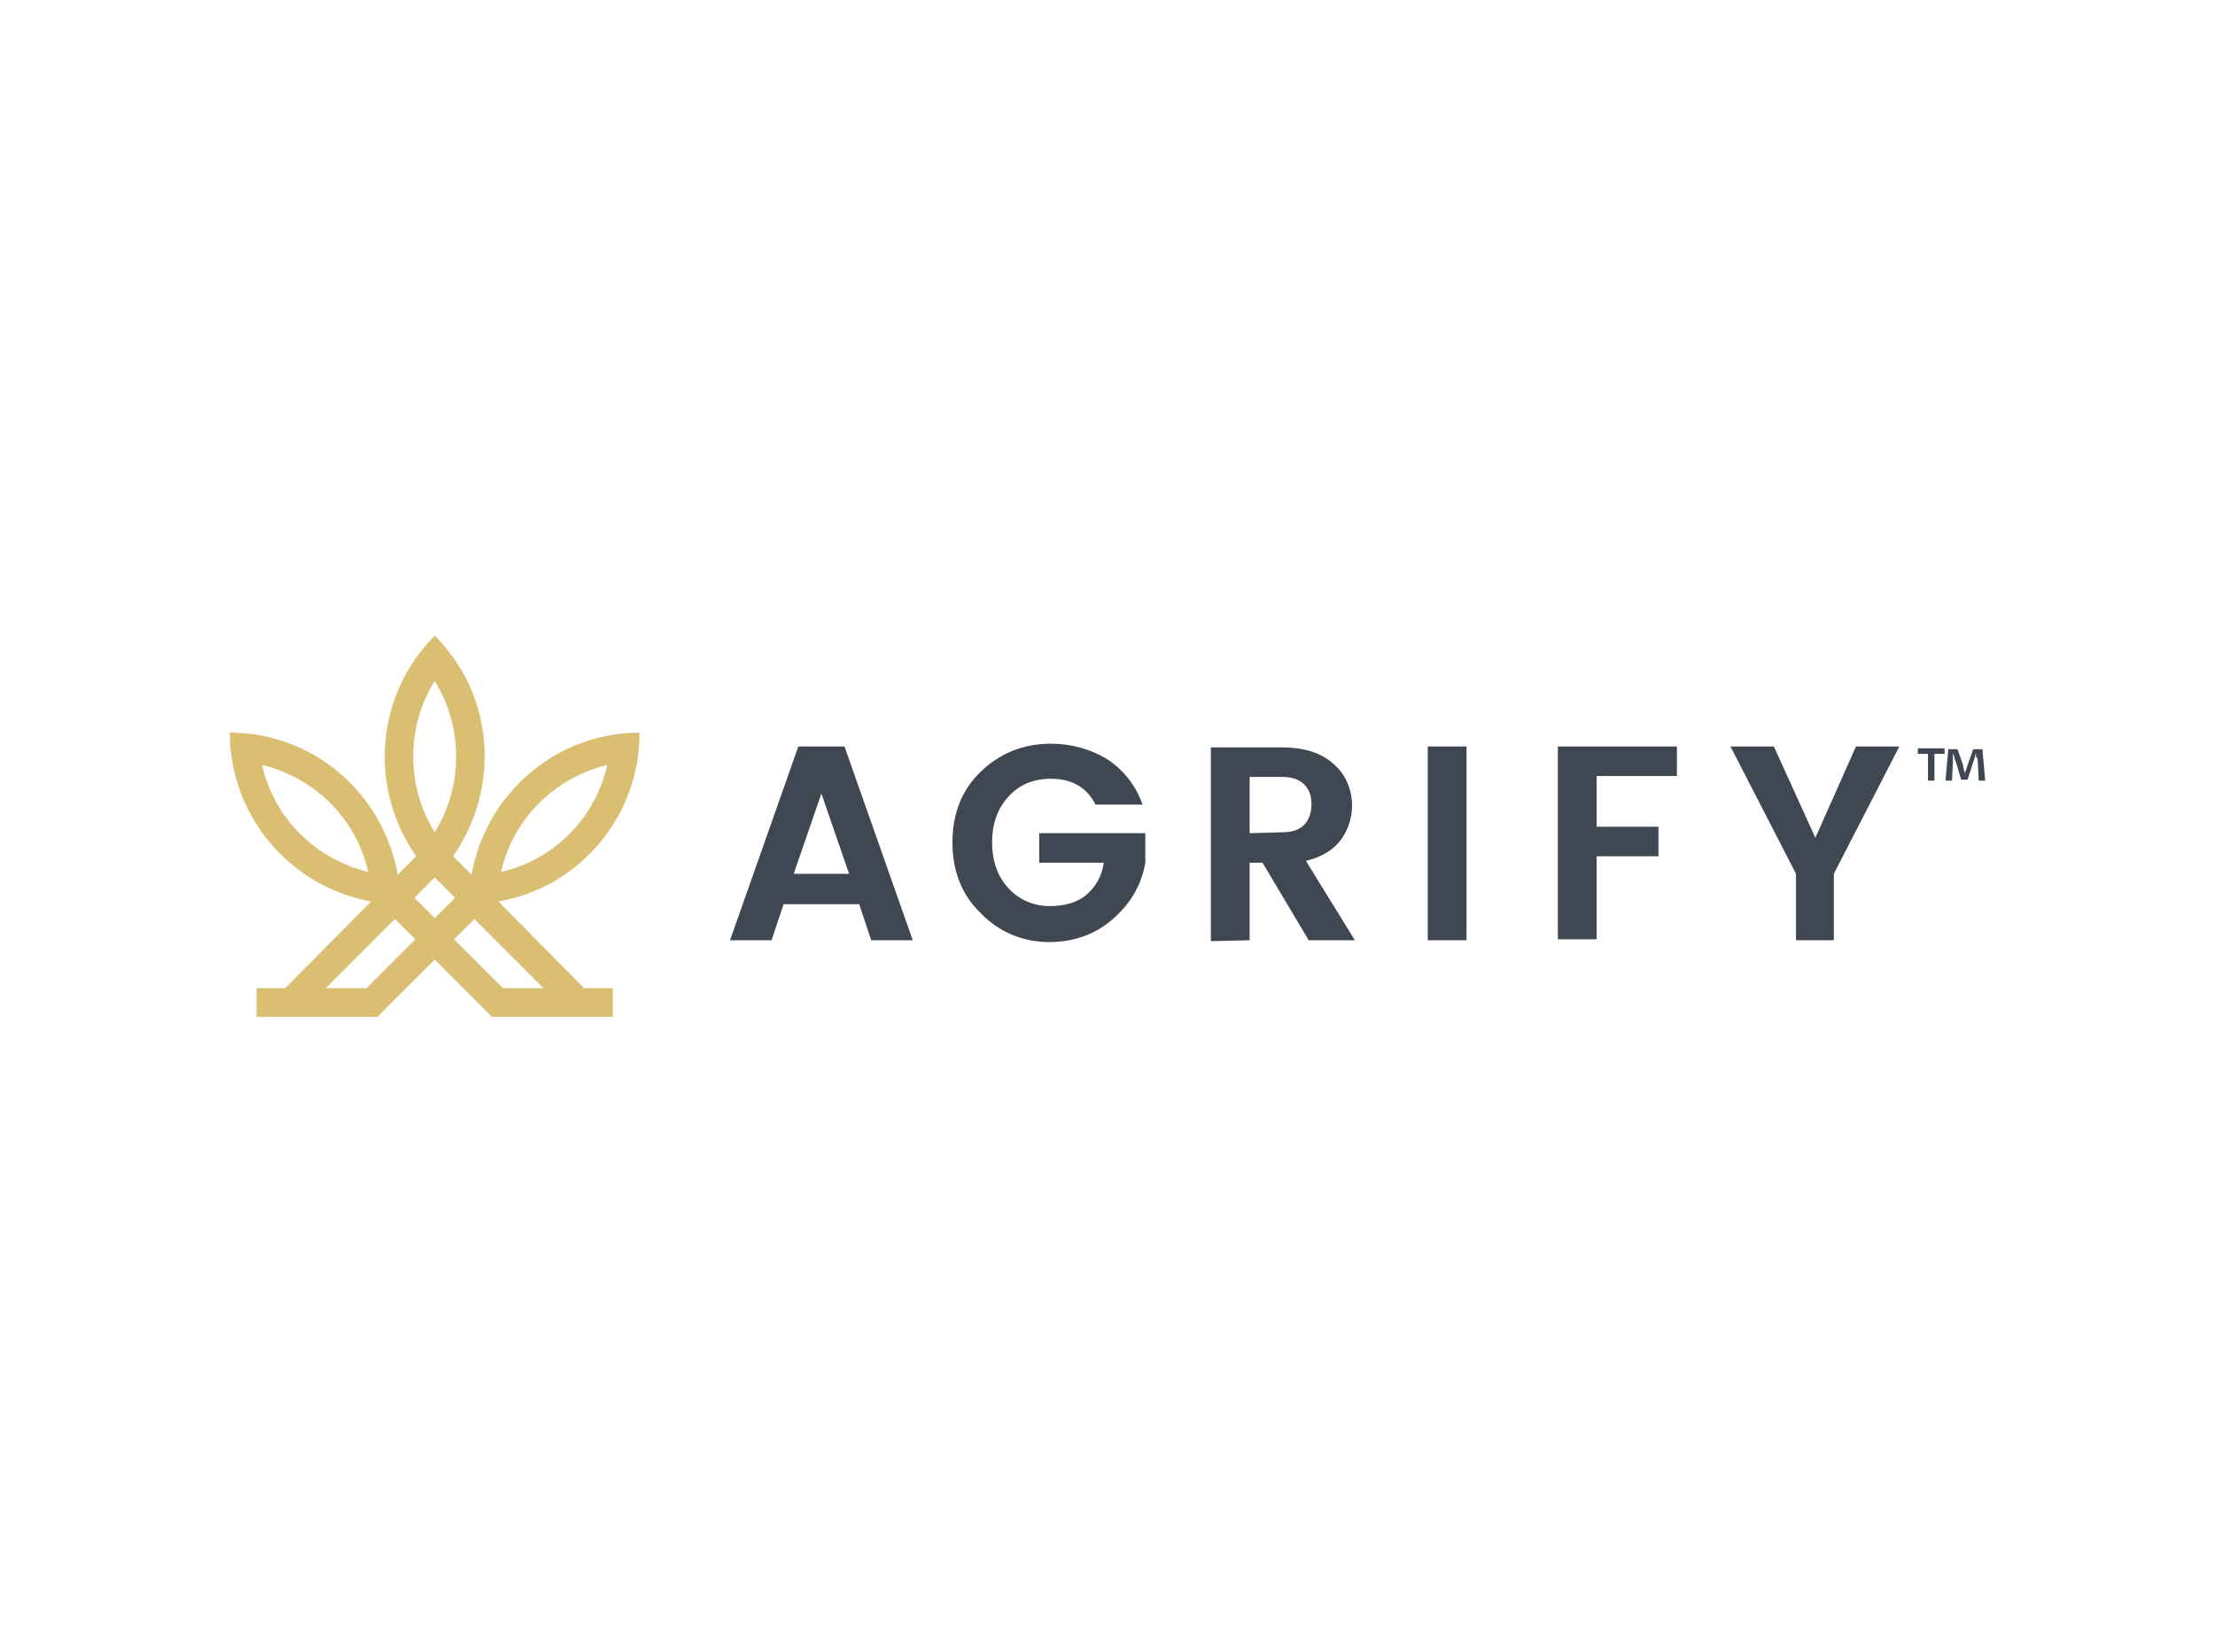 <?xml version="1.0" encoding="utf-8"?>
<!-- Generator: Adobe Illustrator 23.0.3, SVG Export Plug-In . SVG Version: 6.00 Build 0)  -->
<svg version="1.1" id="Layer_1" xmlns="http://www.w3.org/2000/svg" xmlns:xlink="http://www.w3.org/1999/xlink" x="0px" y="0px"
	 width="240px" height="179px" viewBox="0 0 240 179" style="enable-background:new 0 0 240 179;" xml:space="preserve">
<style type="text/css">
	.st0{display:none;fill:#00B397;}
	.st1{display:none;}
	.st2{display:inline;fill:#FBD402;}
	.st3{display:inline;fill-rule:evenodd;clip-rule:evenodd;fill:#FBD402;}
	.st4{display:inline;fill:#1F3979;}
	.st5{clip-path:url(#SVGID_2_);}
	.st6{fill-rule:evenodd;clip-rule:evenodd;fill:#DABE72;}
	.st7{fill-rule:evenodd;clip-rule:evenodd;fill:#3F4852;}
	.st8{fill:#3F4852;}
</style>
<title>Agrify-Service-Icons (1)-ai</title>
<path class="st0" d="M127.5,42c-2.2-0.3-4.3,1.5-4.3,3.8v0.1c0,9.5,4.3,18.5,11.6,24.6c4.9,4.1,8.1,10.2,8.1,17.1
	c0,12.6-10.5,22.6-23.1,22.1c-11.5-0.5-20.9-10.2-21.1-21.7c-0.1-6.9,2.9-13,7.7-17.2c7.3-6.3,11.9-15.2,11.9-24.8v-0.1
	c0-2.3-2-4.1-4.2-3.8c-23.3,3.3-41,24.2-39.1,49c1.7,22.6,20.2,40.9,42.8,42.3c26.8,1.7,49-19.5,49-45.9
	C166.8,64.4,149.7,45.2,127.5,42"/>
<g class="st1">
	<path class="st2" d="M71.6,118.3c0-4.6,15.7-8.5,36.9-9.6c-1-0.5-1.9-1-2.7-1.6c-21.5,1.2-37.3,5.1-37.3,9.7c0,1.6,1.9,3.1,5.3,4.5
		C72.4,120.4,71.6,119.4,71.6,118.3"/>
	<path class="st2" d="M134,107.2c-0.8,0.6-1.7,1.1-2.7,1.6c21.2,1,36.9,4.9,36.9,9.6c0,1-0.8,2-2.2,3c3.4-1.3,5.3-2.9,5.3-4.5
		C171.2,112.2,155.5,108.4,134,107.2"/>
	<path class="st2" d="M119.8,111.5c-11.9,0-21.5,2.1-21.5,4.7c0,1.5,3.4,2.9,8.6,3.8c-2.6-0.7-4.1-1.5-4.1-2.4
		c0-2.1,7.6-3.7,17.1-3.7s17.1,1.7,17.1,3.7c0,0.9-1.6,1.8-4.1,2.4c5.2-0.9,8.6-2.2,8.6-3.8C141.4,113.6,131.7,111.5,119.8,111.5"/>
	<path class="st2" d="M119.8,127.2c18.3,0,33.1-3.8,33.1-8.4c0-2.8-5.2-5.2-13.2-6.7c3.9,1.2,6.3,2.7,6.3,4.4
		c0,3.7-11.7,6.7-26.2,6.7s-26.2-3-26.2-6.7c0-1.7,2.4-3.2,6.3-4.4c-8,1.5-13.2,4-13.2,6.7C86.8,123.4,101.6,127.2,119.8,127.2"/>
	<path class="st2" d="M119.8,135.5c32.2,0,58.3-6.3,58.3-14c0-2.2-2.2-4.3-6.1-6.2c1.6,1.3,2.5,2.7,2.5,4.1
		c0,7.6-24.5,13.7-54.7,13.7s-54.7-6.1-54.7-13.7c0-1.4,0.9-2.8,2.5-4.1c-3.9,1.9-6.1,4-6.1,6.2C61.6,129.3,87.7,135.5,119.8,135.5"
		/>
	<path class="st2" d="M119.8,129.2c-25.7,0-47.2-4.3-52.3-10c1.1,6.6,24.1,11.9,52.3,11.9s51.2-5.3,52.3-11.9
		C167.1,124.9,145.6,129.2,119.8,129.2"/>
	<path class="st3" d="M118.1,44c-0.5,1.1-0.9,5.7-1.3,7.5c-2.9,12.5-11.3,22.6-15.6,33.9c-0.5,2.5-1.2,3.9-1.2,7
		c0,3.2,1.1,6.8,3,9.5c1.8,2.6,4.7,4.7,7.7,6c8.9,3.9,21.4,1.4,26.2-6.6C146.5,85.3,119.8,63.8,118.1,44 M111.1,101.9
		c0.7,0.7,1,0.8,1.7,1.3c-7.2-0.3-9.8-6.6-9-13.1c0.9-6.8,7.4-16.1,10.4-22.7c1.1-2.4,3.2-8.7,3.5-11.4c0.1-0.1,0-0.1,0.1-0.2
		C117.8,70.8,99.6,90.6,111.1,101.9"/>
	<path class="st3" d="M141.4,95.8c0.6-5.4,4.6-17.7,8.4-23.3c7-10,16.3-7,18.3-2.8c2.3,4.9-0.2,10.2-6,9.2
		C155.2,77.7,145.2,85.1,141.4,95.8"/>
	<path class="st3" d="M157.9,101.5c4.3,0.6,7.9-3.1,7.6-6.6c-0.3-3.7-3.1-6.6-7.5-6.2c-7.9,0.8-14.1,7.6-18.6,16.2
		C150.7,96.7,153.7,100.9,157.9,101.5"/>
	<path class="st3" d="M100.7,104.4c-7.2-6.6-11.1-12-17.9-12c-3.8,0-5,4.6-11.6,4.4c-8.2-0.2-6.4-12.9,2.5-12.9
		C85,83.9,94.6,91.7,100.7,104.4 M84.2,107.6L84.2,107.6"/>
	<path class="st3" d="M82.7,77.7c-6.3-5.6,4.5-14.7,10.9-6.6c5.2,6.6,5.6,14.5,3.5,19.9C94.1,74.6,87.9,82.4,82.7,77.7"/>
</g>
<g class="st1">
	<path class="st4" d="M120,134.4c-6.1,0-11.9-1.2-17.5-3.5c-5.3-2.3-10.1-5.5-14.3-9.6c-4.1-4.1-7.4-8.9-9.6-14.3
		c-2.3-5.5-3.5-11.4-3.5-17.5s1.2-11.9,3.5-17.5c2.3-5.3,5.5-10.1,9.6-14.3c4.1-4.1,8.9-7.4,14.3-9.6c5.5-2.3,11.4-3.5,17.5-3.5
		c6.1,0,11.9,1.2,17.5,3.5c5.3,2.3,10.1,5.5,14.3,9.6c4.1,4.1,7.4,8.9,9.6,14.3c2.3,5.5,3.5,11.4,3.5,17.5s-1.2,11.9-3.5,17.5
		c-2.3,5.3-5.5,10.1-9.6,14.3c-4.1,4.1-8.9,7.4-14.3,9.6C131.9,133.2,126.1,134.4,120,134.4 M120,47.6c-5.7,0-11.2,1.1-16.3,3.3
		c-5,2.1-9.5,5.1-13.3,9c-3.9,3.9-6.9,8.3-9,13.3C79.2,78.3,78,83.8,78,89.5s1.1,11.2,3.3,16.3c2.1,5,5.1,9.5,9,13.3
		c3.9,3.9,8.3,6.9,13.3,9c5.2,2.2,10.7,3.3,16.3,3.3s11.2-1.1,16.3-3.3c5-2.1,9.5-5.1,13.3-9c3.9-3.9,6.9-8.3,9-13.3
		c2.2-5.2,3.3-10.7,3.3-16.3c0-5.7-1.1-11.2-3.3-16.3c-2.1-5-5.1-9.5-9-13.3c-3.9-3.9-8.3-6.9-13.3-9
		C131.2,48.7,125.7,47.6,120,47.6"/>
	<path class="st4" d="M140.3,98.4c0,0.2,0,0.4,0,0.6c0,0.4,0,0.7-0.1,1.1c-0.1,1-0.5,1.9-1.2,2.6c-0.7,0.8-1.6,1.3-2.6,1.7
		c-1,0.4-2.1,0.7-3.2,0.8c-1.5,0.3-3.1,0.3-4.7,0.3c-9.6,0-19.1,0-28.7,0c-0.1,0-0.1,0-0.2,0v-0.1V73.8v-0.1h0.1c3.2,0,6.4,0,9.6,0
		c0.1,0,0.2,0,0.2,0.2c0,9,0,17.9,0,26.9c0,0.2,0,0.2,0.2,0.2h0.1c6.4,0,12.7,0,19.1,0c0.4,0,0.7-0.1,1-0.3c0.3-0.2,0.4-0.4,0.4-0.7
		c0-0.9,0-1.8,0-2.7c0-0.3,0-0.7,0-1c0-0.6-0.3-1.1-0.6-1.5c-0.5-0.8-1.2-1.4-1.9-1.9c-1.6-1.2-3.3-2.3-5-3.5
		c-1.1-0.8-2.2-1.6-3.3-2.4c-0.7-0.6-1.3-1.2-1.7-2c-0.3-0.5-0.4-1.1-0.4-1.7c0-1,0-2,0-3c0-0.4,0-0.8,0-1.2
		c0.1-1.3,0.7-2.4,1.7-3.2c0.8-0.7,1.8-1.1,2.8-1.4s2-0.5,3.1-0.6c1.4-0.2,2.9-0.2,4.3-0.2c1.1,0,2.3,0.1,3.4,0.2
		c1.3,0.2,2.5,0.4,3.7,1c0.8,0.4,1.5,0.9,2.1,1.6s0.9,1.6,0.9,2.5c0,1.9,0,3.7,0,5.6c0,0.1,0,0.1-0.1,0.1c-2.9,0-5.9,0-8.8,0
		c-0.1,0-0.2,0-0.1-0.2c0-1.8,0-3.7,0-5.5c0-0.4-0.2-0.7-0.6-0.9c-0.6-0.2-1.3-0.2-1.9,0.1c-0.5,0.2-0.7,0.6-0.8,1.1
		c-0.1,0.5,0,1,0,1.5c0,0.4,0,0.9,0.1,1.3c0.1,0.6,0.4,1.1,0.9,1.6c0.7,0.9,1.6,1.5,2.5,2.2c1.8,1.2,3.6,2.4,5.4,3.7
		c0.8,0.6,1.7,1.2,2.5,2c0.7,0.7,1.3,1.4,1.6,2.4c0.2,0.5,0.2,1,0.3,1.4c0,0.6,0,1.3,0,1.9C140.3,97.5,140.3,97.9,140.3,98.4"/>
	<path class="st4" d="M117.1,64.4c0.1,0,0.1,0,0.2,0c1.8,0,3.6,0,5.5,0c0.1,0,0.1,0,0.2,0c-0.1,0.2-0.3,0.3-0.4,0.5
		c-0.2,0.3-0.2,0.7-0.2,1.1c0,0.5,0,1.1,0,1.6c0,0.7,0.1,1.3,0.3,1.9c0.4,1,0.7,2,1.1,3c0.1,0.1,0.1,0.1-0.1,0.2
		c-0.8,0.2-1.6,0.3-2.4,0.6c-1.2,0.4-2.4,1-3.3,2c-1,1-1.5,2.1-1.6,3.5c0,0.5,0,0.9,0,1.4c0,0.6,0,1.3,0,1.9c0,0.6,0,1.2,0.1,1.8
		c0.2,0.9,0.6,1.7,1.1,2.4c0.6,0.7,1.3,1.3,2.1,1.9c0.9,0.6,1.7,1.3,2.6,1.9c0.2,0.1,0.2,0.2,0.2,0.4c0,2.3,0,4.6,0,7v0.1
		c0,0.2,0.1,0.2,0.2,0.2c1,0,2,0,3,0c0.1,0,0.1,0,0.1-0.1c0-0.3,0-0.6,0-0.9c0-0.1,0-0.1-0.1-0.1c-0.7,0-1.3,0-2,0
		c-0.1,0-0.1,0-0.1-0.1c0-0.7,0-1.4,0-2.2c0-0.1,0-0.1,0.1-0.1c0.3,0,0.5,0,0.8,0c0.2,0,0.3,0,0.2-0.3c0-0.3,0-0.5,0-0.8
		c0-0.1,0-0.1-0.1-0.1c-0.3,0-0.6,0-1,0c-0.1,0-0.1,0-0.1-0.1c0-0.6,0-1.2,0-1.9V91c0,0,0.1,0,0.1,0.1c0.5,0.3,0.9,0.6,1.4,0.9
		c0.8,0.5,1.6,1,2.3,1.6c0.5,0.4,1,0.8,1.4,1.4c0.3,0.4,0.5,0.9,0.5,1.5c0,1,0,1.9,0,2.9c0,0.2,0,0.2-0.2,0.2c-6.1,0-12.1,0-18.1,0
		c-0.3,0-0.3,0-0.3-0.3c0-2.3,0-4.6,0-7c0-1,0-2,0-2.9c0-0.3,0-0.6,0-1c0-0.2,0.1-0.5,0.2-0.7c1.6-4.4,3.1-8.8,4.7-13.2
		c0.7-2,1.4-3.9,2.1-5.9c0-0.1,0.1-0.3,0.1-0.4c0-0.6,0-1.2,0-1.8c0-0.3,0-0.6,0-0.9c0-0.4-0.2-0.7-0.4-1
		C117.2,64.6,117.1,64.5,117.1,64.4"/>
</g>
<g>
	<defs>
		<rect id="SVGID_1_" x="24.9" y="68.8" width="190.2" height="41.4"/>
	</defs>
	<clipPath id="SVGID_2_">
		<use xlink:href="#SVGID_1_"  style="overflow:visible;"/>
	</clipPath>
	<g class="st5">
		<path class="st6" d="M65.8,82.9c-1.3,5.8-5.8,10.3-11.5,11.6C55.6,88.7,60.1,84.3,65.8,82.9 M49.1,92.8l2,2
			c1.5-8.7,9.1-15.4,18.2-15.4c0,9.2-6.6,16.8-15.3,18.3l9.3,9.4h3.1v3.1H53.3l-6.2-6.2l-6.2,6.2H27.8v-3.1h3.1l9.3-9.4
			c-8.8-1.6-15.3-9.3-15.3-18.3c9,0,16.6,6.5,18.2,15.4l2-2c-5.2-7.4-4.4-17.5,2-23.9C53.5,75.2,54.3,85.3,49.1,92.8L49.1,92.8
			L49.1,92.8z M58.9,107.1l-7.5-7.5l-2.2,2.2l5.3,5.3H58.9L58.9,107.1z M39.7,107.1l5.3-5.3l-2.2-2.2l-7.5,7.5H39.7L39.7,107.1z
			 M49.3,97.3l-2.2-2.2l-2.2,2.2l2.2,2.2L49.3,97.3L49.3,97.3z M47.1,73.8c-3.1,5-3.1,11.4,0,16.4C50.2,85.2,50.2,78.8,47.1,73.8z
			 M28.4,82.9c1.3,5.8,5.8,10.2,11.5,11.6C38.6,88.7,34.1,84.3,28.4,82.9L28.4,82.9z"/>
		<path class="st7" d="M93.1,98l1.3,3.9h4.5l-7.4-21h-5l-7.4,21h4.5l1.3-3.9L93.1,98L93.1,98z M92,94.7h-6l3-8.7L92,94.7z"/>
		<path class="st8" d="M106.3,99c-2.1-2-3.1-4.6-3.1-7.7c0-3.1,1-5.7,3.1-7.7c2.1-2,4.6-3,7.6-3c2.2,0,4.3,0.6,6.1,1.7
			c1.8,1.2,3.1,2.9,3.8,4.9h-5.1c-0.9-1.8-2.5-2.8-4.8-2.8c-1.9,0-3.4,0.6-4.6,1.9c-1.2,1.3-1.8,2.9-1.8,5c0,2.1,0.6,3.7,1.8,5
			c1.1,1.2,2.7,1.9,4.4,1.9c1.7,0,3.1-0.4,4.1-1.3c1-0.9,1.6-2,1.8-3.4h-7v-3.2h11.5v3.2c-0.4,2.3-1.5,4.3-3.4,6
			c-1.9,1.7-4.2,2.6-7.1,2.6C110.9,102.1,108.2,101,106.3,99"/>
		<path class="st7" d="M135.4,101.9v-8.4l0,0h1.4l5,8.4h5l-5.3-8.6c1.7-0.4,3-1.2,3.8-2.3c0.8-1.1,1.2-2.4,1.2-3.7
			c0-1.7-0.7-3.4-2-4.5c-1.3-1.2-3.2-1.8-5.6-1.8h-7.7v21L135.4,101.9L135.4,101.9z M135.4,90.3v-6.1l3.5,0c1.1,0,1.9,0.3,2.4,0.8
			c0.6,0.6,0.8,1.3,0.8,2.2s-0.3,1.7-0.8,2.2c-0.6,0.6-1.4,0.8-2.4,0.8L135.4,90.3L135.4,90.3z"/>
		<path class="st8" d="M154.7,80.9h4.2v21h-4.2V80.9z M168.8,101.9v-21h12.9v3.2H173v5.5h6.7v3.2H173v9H168.8z M198.8,101.9h-4.2
			v-7.2l-7.1-13.8h4.7l4.5,9.9l4.4-9.9h4.7l-7.1,13.8V101.9z"/>
		<path class="st7" d="M210.7,81.7v-0.6h-2.9v0.6h1.1v2.9h0.7v-2.9H210.7z M214.3,82.6l0.1,2h0.7l-0.3-3.4h-1l-0.6,1.7
			c-0.1,0.2-0.1,0.4-0.2,0.6l-0.1,0.3h0c-0.1-0.4-0.2-0.6-0.2-0.9l-0.6-1.7h-1l-0.3,3.4h0.7l0.1-2l0-0.1c0-0.3,0-0.6,0-0.9h0
			l0.1,0.3c0.1,0.2,0.1,0.5,0.2,0.6l0.6,2h0.7l0.6-1.9c0.1-0.2,0.1-0.4,0.2-0.6c0-0.2,0.1-0.3,0.1-0.4h0c0,0.2,0,0.3,0,0.4
			C214.3,82.2,214.3,82.4,214.3,82.6z"/>
	</g>
</g>
</svg>
